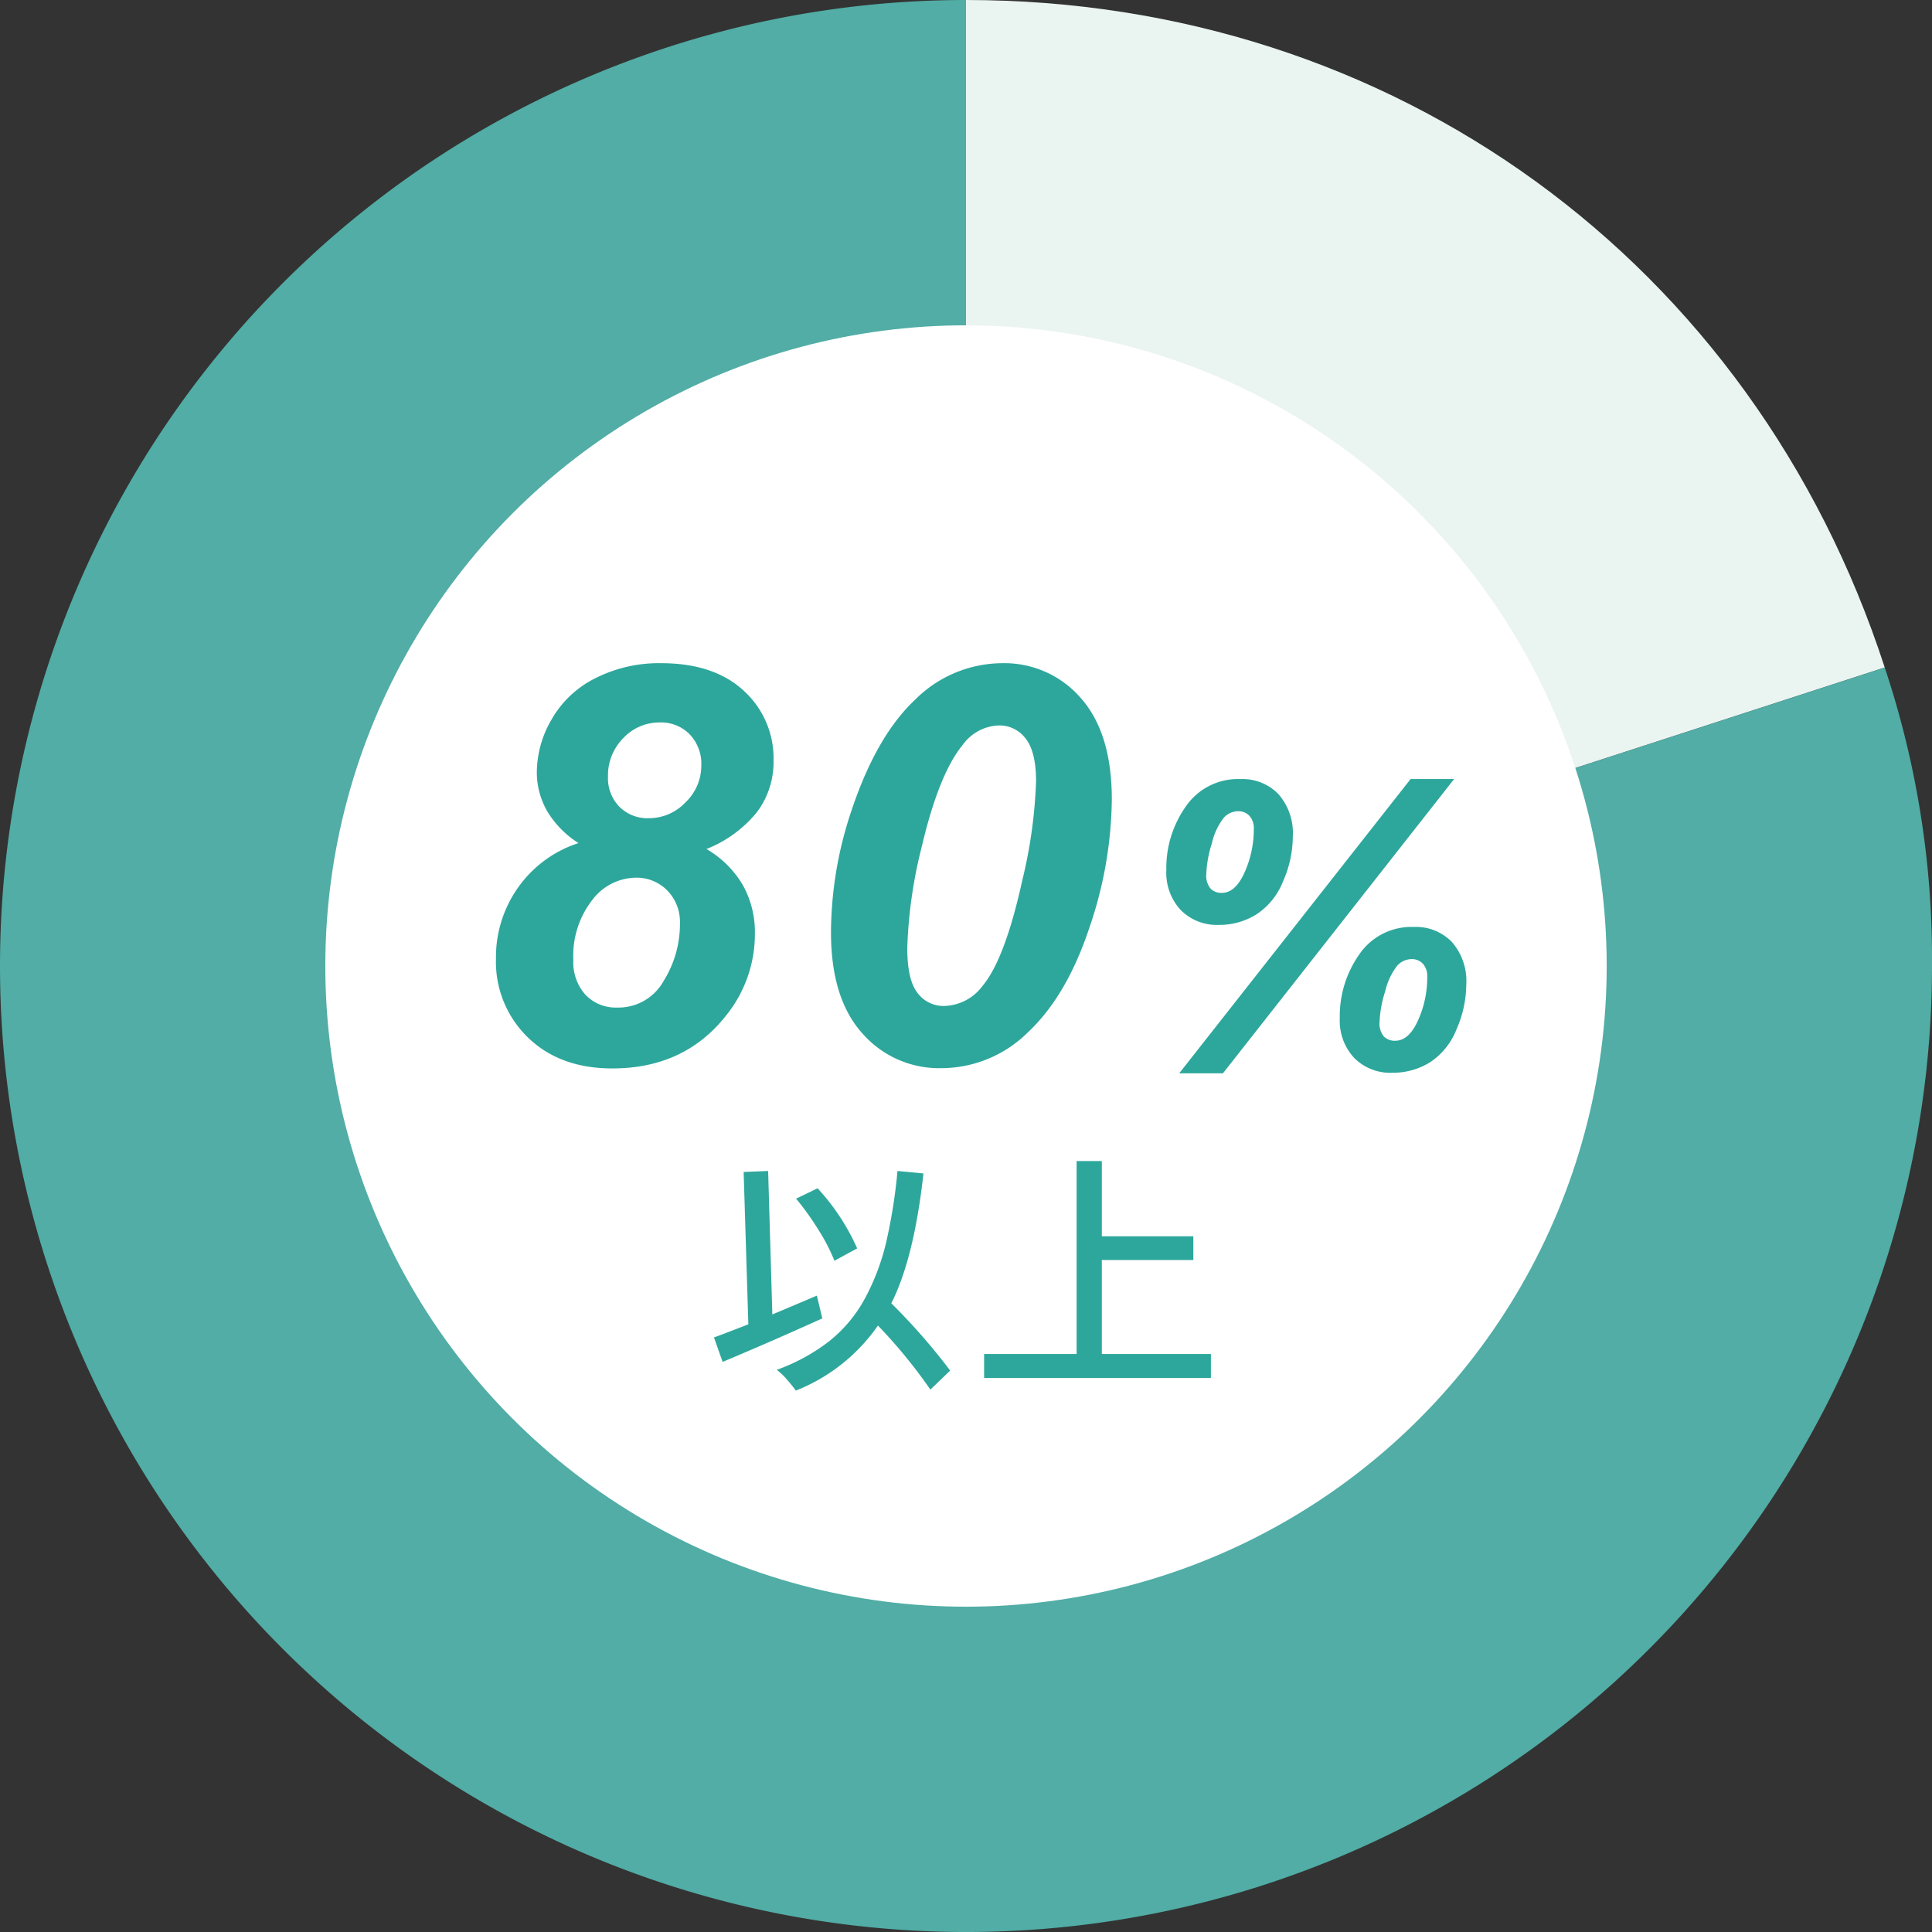 <svg xmlns="http://www.w3.org/2000/svg" width="244.106" height="244.107" viewBox="0 0 244.106 244.107">
  <rect x="0" y="0" width="244.106" height="244.107" fill="#333333" stroke="none"/>
  <g id="グループ_733" data-name="グループ 733" transform="translate(0 0)">
    <g id="グループ_724" data-name="グループ 724">
      <g id="グループ_723" data-name="グループ 723" transform="translate(0 0)">
        <g id="グループ_721" data-name="グループ 721" transform="translate(0 0)">
          <g id="グループ_718" data-name="グループ 718" transform="translate(122.053)">
            <g id="グループ_717" data-name="グループ 717">
              <path id="パス_924" data-name="パス 924" d="M-4473.037-460.084l116.081-37.716c-16.666-51.288-62.154-84.337-116.081-84.337Z" transform="translate(4473.037 582.137)" fill="#eaf4f1"/>
            </g>
          </g>
          <g id="グループ_720" data-name="グループ 720">
            <g id="グループ_719" data-name="グループ 719">
              <path id="パス_925" data-name="パス 925" d="M-4399.027-460.084V-582.137A122.055,122.055,0,0,0-4521.08-460.084,122.055,122.055,0,0,0-4399.027-338.03a122.053,122.053,0,0,0,122.053-122.053,116.025,116.025,0,0,0-5.973-37.716Z" transform="translate(4521.08 582.137)" fill="#51ada5"/>
            </g>
          </g>
        </g>
      </g>
      <ellipse id="楕円形_16" data-name="楕円形 16" cx="80.951" cy="80.951" rx="80.951" ry="80.951" transform="translate(41.103 41.103)" fill="#fff"/>
      <path id="パス_973" data-name="パス 973" d="M15.039-27.583A12.242,12.242,0,0,1,11.091-31.6a9.88,9.88,0,0,1-1.316-5.042,13.357,13.357,0,0,1,1.846-6.528,12.985,12.985,0,0,1,5.52-5.229,17.745,17.745,0,0,1,8.323-1.914q6.7,0,10.459,3.486a11.508,11.508,0,0,1,3.76,8.818,10.5,10.5,0,0,1-2.119,6.545,15.579,15.579,0,0,1-6.357,4.631,12.781,12.781,0,0,1,4.6,4.563,12.222,12.222,0,0,1,1.521,6.135A16.39,16.39,0,0,1,33.7-5.811q-5.264,6.7-14.39,6.7-6.631,0-10.664-3.914a13.286,13.286,0,0,1-4.033-9.963,15.194,15.194,0,0,1,2.8-8.989A14.974,14.974,0,0,1,15.039-27.583Zm3.726-8.408A5.187,5.187,0,0,0,20.2-32.18a5.008,5.008,0,0,0,3.726,1.453,6.357,6.357,0,0,0,4.631-2,6.394,6.394,0,0,0,2-4.666,5.384,5.384,0,0,0-1.47-3.931,5.03,5.03,0,0,0-3.76-1.5A6.237,6.237,0,0,0,20.7-40.845,6.691,6.691,0,0,0,18.765-35.991ZM14.39-12.817a6.112,6.112,0,0,0,1.538,4.409,5.287,5.287,0,0,0,4,1.606,6.524,6.524,0,0,0,5.862-3.35,13.6,13.6,0,0,0,2.068-7.28,5.689,5.689,0,0,0-1.589-4.153,5.425,5.425,0,0,0-4.05-1.624,6.986,6.986,0,0,0-5.452,2.837A11.383,11.383,0,0,0,14.39-12.817ZM46.942-16.3a48.609,48.609,0,0,1,2.563-15.312Q52.65-41.084,57.572-45.7A15.636,15.636,0,0,1,68.51-50.312a12.771,12.771,0,0,1,10,4.409q3.914,4.409,3.914,12.817a51.425,51.425,0,0,1-2.854,16.252Q76.713-8.271,71.859-3.708A15.565,15.565,0,0,1,60.922.854,12.874,12.874,0,0,1,50.89-3.555Q46.942-7.964,46.942-16.3Zm9.639,1.982q0,4.033,1.3,5.674a4.081,4.081,0,0,0,3.35,1.641,6.225,6.225,0,0,0,4.854-2.529q2.837-3.384,5.024-13.33a61.6,61.6,0,0,0,1.743-12.51q0-3.76-1.316-5.417a4.112,4.112,0,0,0-3.367-1.658,5.856,5.856,0,0,0-4.614,2.5q-2.974,3.623-5.127,12.749A59.183,59.183,0,0,0,56.581-14.321Zm32.73-9.868a13.473,13.473,0,0,1,2.464-8.027,7.981,7.981,0,0,1,6.891-3.457,6.316,6.316,0,0,1,4.821,1.914,7.466,7.466,0,0,1,1.806,5.335,14.183,14.183,0,0,1-1.232,5.67,8.876,8.876,0,0,1-3.362,4.175,8.815,8.815,0,0,1-4.761,1.328,6.419,6.419,0,0,1-4.8-1.866A6.931,6.931,0,0,1,89.312-24.189Zm5.048.55a2.546,2.546,0,0,0,.526,1.782,1.871,1.871,0,0,0,1.436.562q1.723,0,2.883-2.6a13.3,13.3,0,0,0,1.16-5.491,2.3,2.3,0,0,0-.55-1.639,1.879,1.879,0,0,0-1.436-.586,2.462,2.462,0,0,0-1.806.825,8.2,8.2,0,0,0-1.507,3.23A14.591,14.591,0,0,0,94.36-23.639ZM96.465,1.507H90.938l29.237-37.181h5.5Zm14.762-6.986a13.527,13.527,0,0,1,2.464-8.039,7.972,7.972,0,0,1,6.891-3.469,6.316,6.316,0,0,1,4.821,1.914,7.466,7.466,0,0,1,1.806,5.335,14.267,14.267,0,0,1-1.232,5.682A8.8,8.8,0,0,1,122.616.12a8.875,8.875,0,0,1-4.761,1.316,6.419,6.419,0,0,1-4.8-1.866A6.9,6.9,0,0,1,111.228-5.479Zm5.024.526a2.546,2.546,0,0,0,.526,1.782,1.9,1.9,0,0,0,1.459.562q1.723,0,2.883-2.584a13.222,13.222,0,0,0,1.16-5.479,2.337,2.337,0,0,0-.55-1.663,1.879,1.879,0,0,0-1.436-.586,2.462,2.462,0,0,0-1.806.825,8.294,8.294,0,0,0-1.519,3.23A14.372,14.372,0,0,0,116.252-4.953Z" transform="translate(58.053 134.106)" fill="#2da79c"/>
    </g>
    <g id="グループ_732" data-name="グループ 732" transform="translate(89.053 139.107)">
      <path id="パス_974" data-name="パス 974" d="M19.25-15.375l-2.875,1.563a23.11,23.11,0,0,0-2-3.875,34.135,34.135,0,0,0-2.844-3.969l2.719-1.312A27.775,27.775,0,0,1,19.25-15.375ZM14.156-9.406l.688,2.875Q8.719-3.75,2.25-1.031L1.156-4.125Q1.719-4.312,5.5-5.781l-.594-19.25L8-25.156,8.531-7.031q.312-.125,2.422-1.016T14.156-9.406ZM31,.063,28.5,2.469a64.956,64.956,0,0,0-6.625-8.094A22.838,22.838,0,0,1,11.5,2.594a16.3,16.3,0,0,0-1.094-1.359A8.376,8.376,0,0,0,9.094-.031a24.047,24.047,0,0,0,6.672-3.656,17.522,17.522,0,0,0,4.469-5.375,28.716,28.716,0,0,0,2.656-6.984,67.8,67.8,0,0,0,1.453-9.109l3.281.313Q26.438-14.125,23.563-8.437A78.269,78.269,0,0,1,31,.063ZM50.162-2.031H63.944V1H35.287V-2.031H46.975V-26.406h3.188v9.5H61.725v3H50.162Z" transform="translate(0 34)" fill="#2da79c"/>
    </g>
  </g>
</svg>
